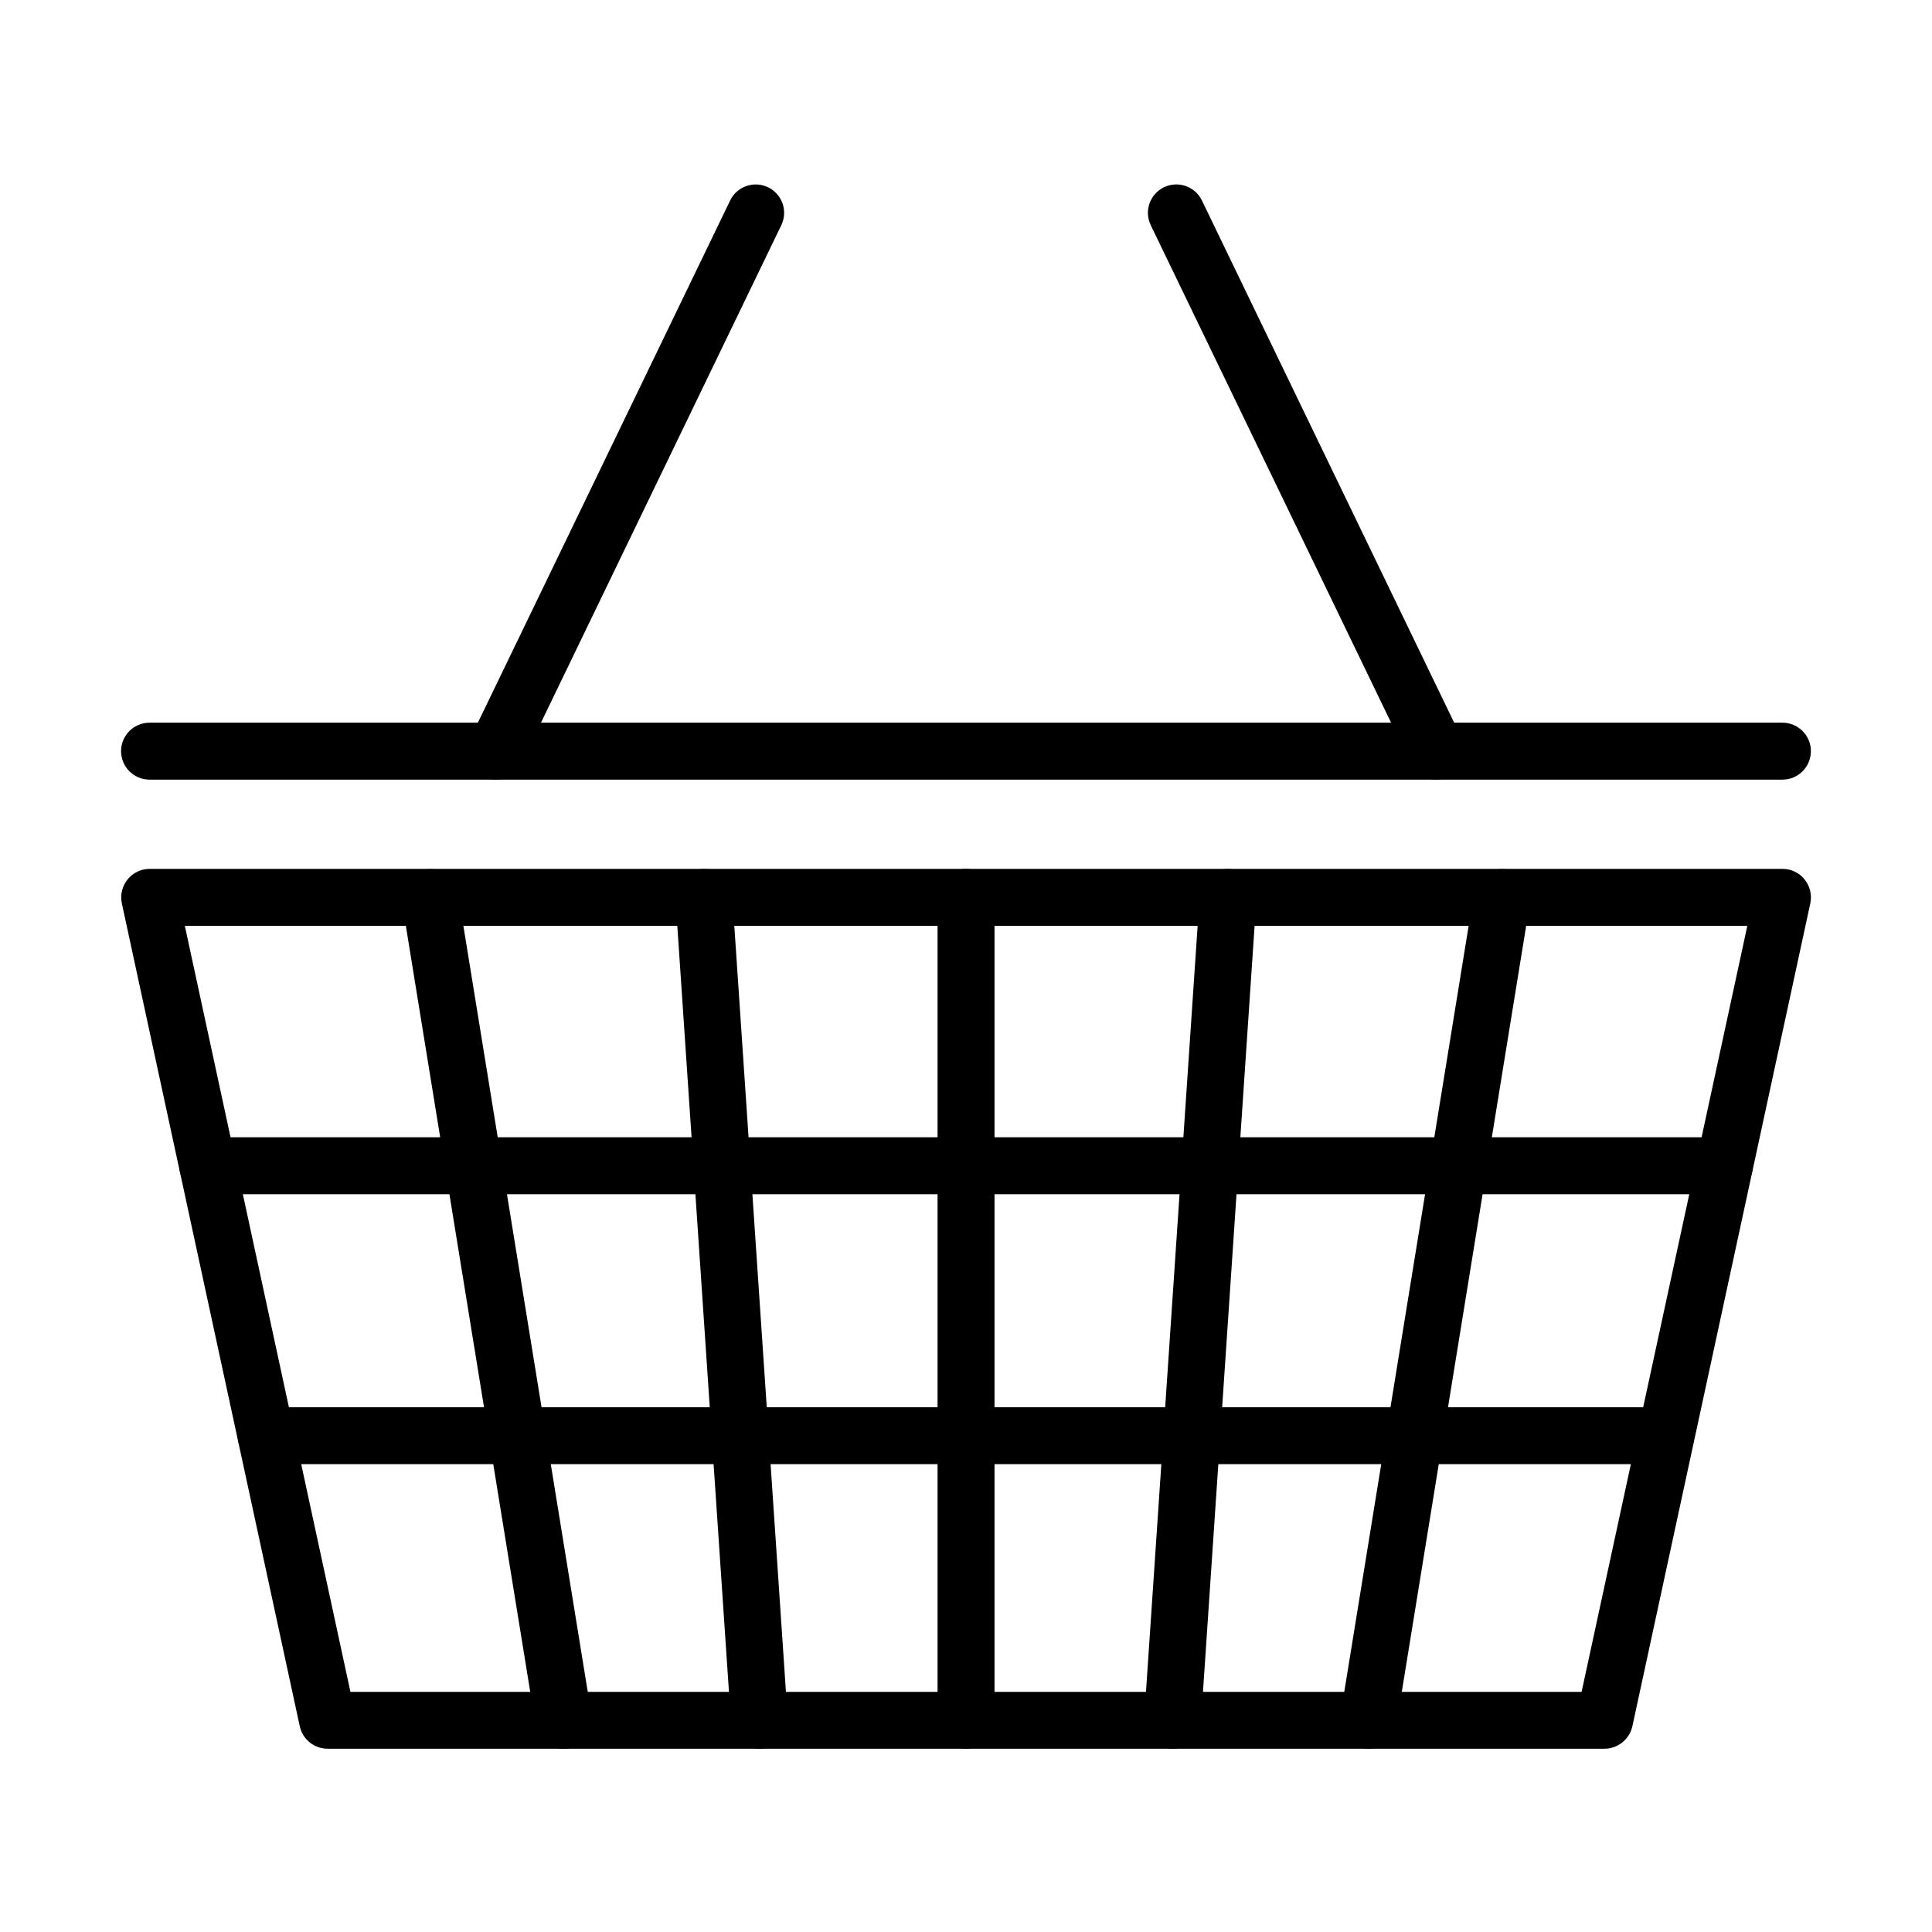 <?xml version="1.0" encoding="UTF-8"?>
<!-- Uploaded to: SVG Repo, www.svgrepo.com, Generator: SVG Repo Mixer Tools -->
<svg fill="#000000" width="800px" height="800px" version="1.1" viewBox="144 144 512 512" xmlns="http://www.w3.org/2000/svg">
 <g>
  <path d="m569.2 607.43h-338.39c-3.535 0-6.613-2.477-7.367-5.949l-47.152-218.07c-0.484-2.234 0.09-4.562 1.508-6.344 1.422-1.781 3.594-2.805 5.856-2.805h432.73c2.293 0 4.438 1.023 5.856 2.805 1.422 1.781 1.992 4.109 1.508 6.344l-47.152 218.07c-0.785 3.473-3.863 5.949-7.394 5.949zm-332.33-15.066h326.27l43.922-203.01h-414.08z"/>
  <path d="m616.36 350.61h-432.73c-4.164 0-7.547-3.379-7.547-7.547 0-4.164 3.383-7.543 7.547-7.543h432.73c4.168 0 7.547 3.379 7.547 7.543 0 4.168-3.379 7.547-7.547 7.547z"/>
  <path d="m275.34 350.6c-1.086 0-2.203-0.242-3.262-0.754-3.742-1.812-5.312-6.312-3.5-10.055l68.918-142.66c1.809-3.742 6.309-5.309 10.051-3.5 3.742 1.812 5.316 6.309 3.504 10.055l-68.918 142.66c-1.301 2.688-3.984 4.258-6.793 4.258z"/>
  <path d="m524.67 350.6c-2.809 0-5.492-1.57-6.789-4.258l-68.922-142.66c-1.812-3.746-0.238-8.242 3.504-10.055 3.746-1.809 8.242-0.242 10.055 3.5l68.914 142.66c1.812 3.742 0.242 8.242-3.5 10.055-1.055 0.512-2.176 0.754-3.262 0.754z"/>
  <path d="m293.37 607.43c-3.625 0-6.828-2.629-7.43-6.312l-35.41-218.07c-0.664-4.106 2.117-7.965 6.223-8.633 4.106-0.664 7.969 2.113 8.633 6.219l35.406 218.07c0.664 4.106-2.113 7.969-6.219 8.637-0.422 0.059-0.812 0.09-1.203 0.09z"/>
  <path d="m506.64 607.43c-0.395 0-0.812-0.031-1.207-0.094-4.106-0.664-6.883-4.527-6.219-8.633l35.41-218.07c0.664-4.106 4.559-6.914 8.633-6.219 4.106 0.664 6.883 4.523 6.219 8.629l-35.406 218.07c-0.605 3.684-3.809 6.312-7.43 6.312z"/>
  <path d="m400.01 607.43c-4.164 0-7.547-3.383-7.547-7.547v-218.07c0-4.164 3.383-7.547 7.547-7.547 4.168 0 7.547 3.383 7.547 7.547v218.07c-0.031 4.164-3.379 7.547-7.547 7.547z"/>
  <path d="m345.24 607.44c-3.926 0-7.246-3.047-7.516-7.031l-14.703-218.07c-0.273-4.164 2.867-7.727 7.004-8.027 4.348-0.305 7.758 2.863 8.031 7l14.699 218.07c0.273 4.168-2.867 7.758-7.004 8.031-0.18 0.031-0.332 0.031-0.512 0.031z"/>
  <path d="m454.74 607.44c-0.18 0-0.332 0-0.512-0.031-4.137-0.273-7.277-3.863-7.004-8.031l14.703-218.07c0.301-4.137 3.773-7.332 8.027-7 4.137 0.27 7.273 3.863 7 8.027l-14.695 218.07c-0.273 3.984-3.594 7.031-7.519 7.031z"/>
  <path d="m600.96 460.48h-401.94c-4.164 0-7.516-3.383-7.516-7.547 0-4.164 3.383-7.547 7.516-7.547h401.94c4.164 0 7.547 3.383 7.547 7.547 0 4.164-3.383 7.547-7.547 7.547z"/>
  <path d="m585.26 532.02h-370.73c-4.164 0-7.547-3.379-7.547-7.547 0-4.164 3.383-7.547 7.547-7.547h370.73c4.164 0 7.543 3.383 7.543 7.547-0.027 4.168-3.41 7.547-7.543 7.547z"/>
 </g>
</svg>
